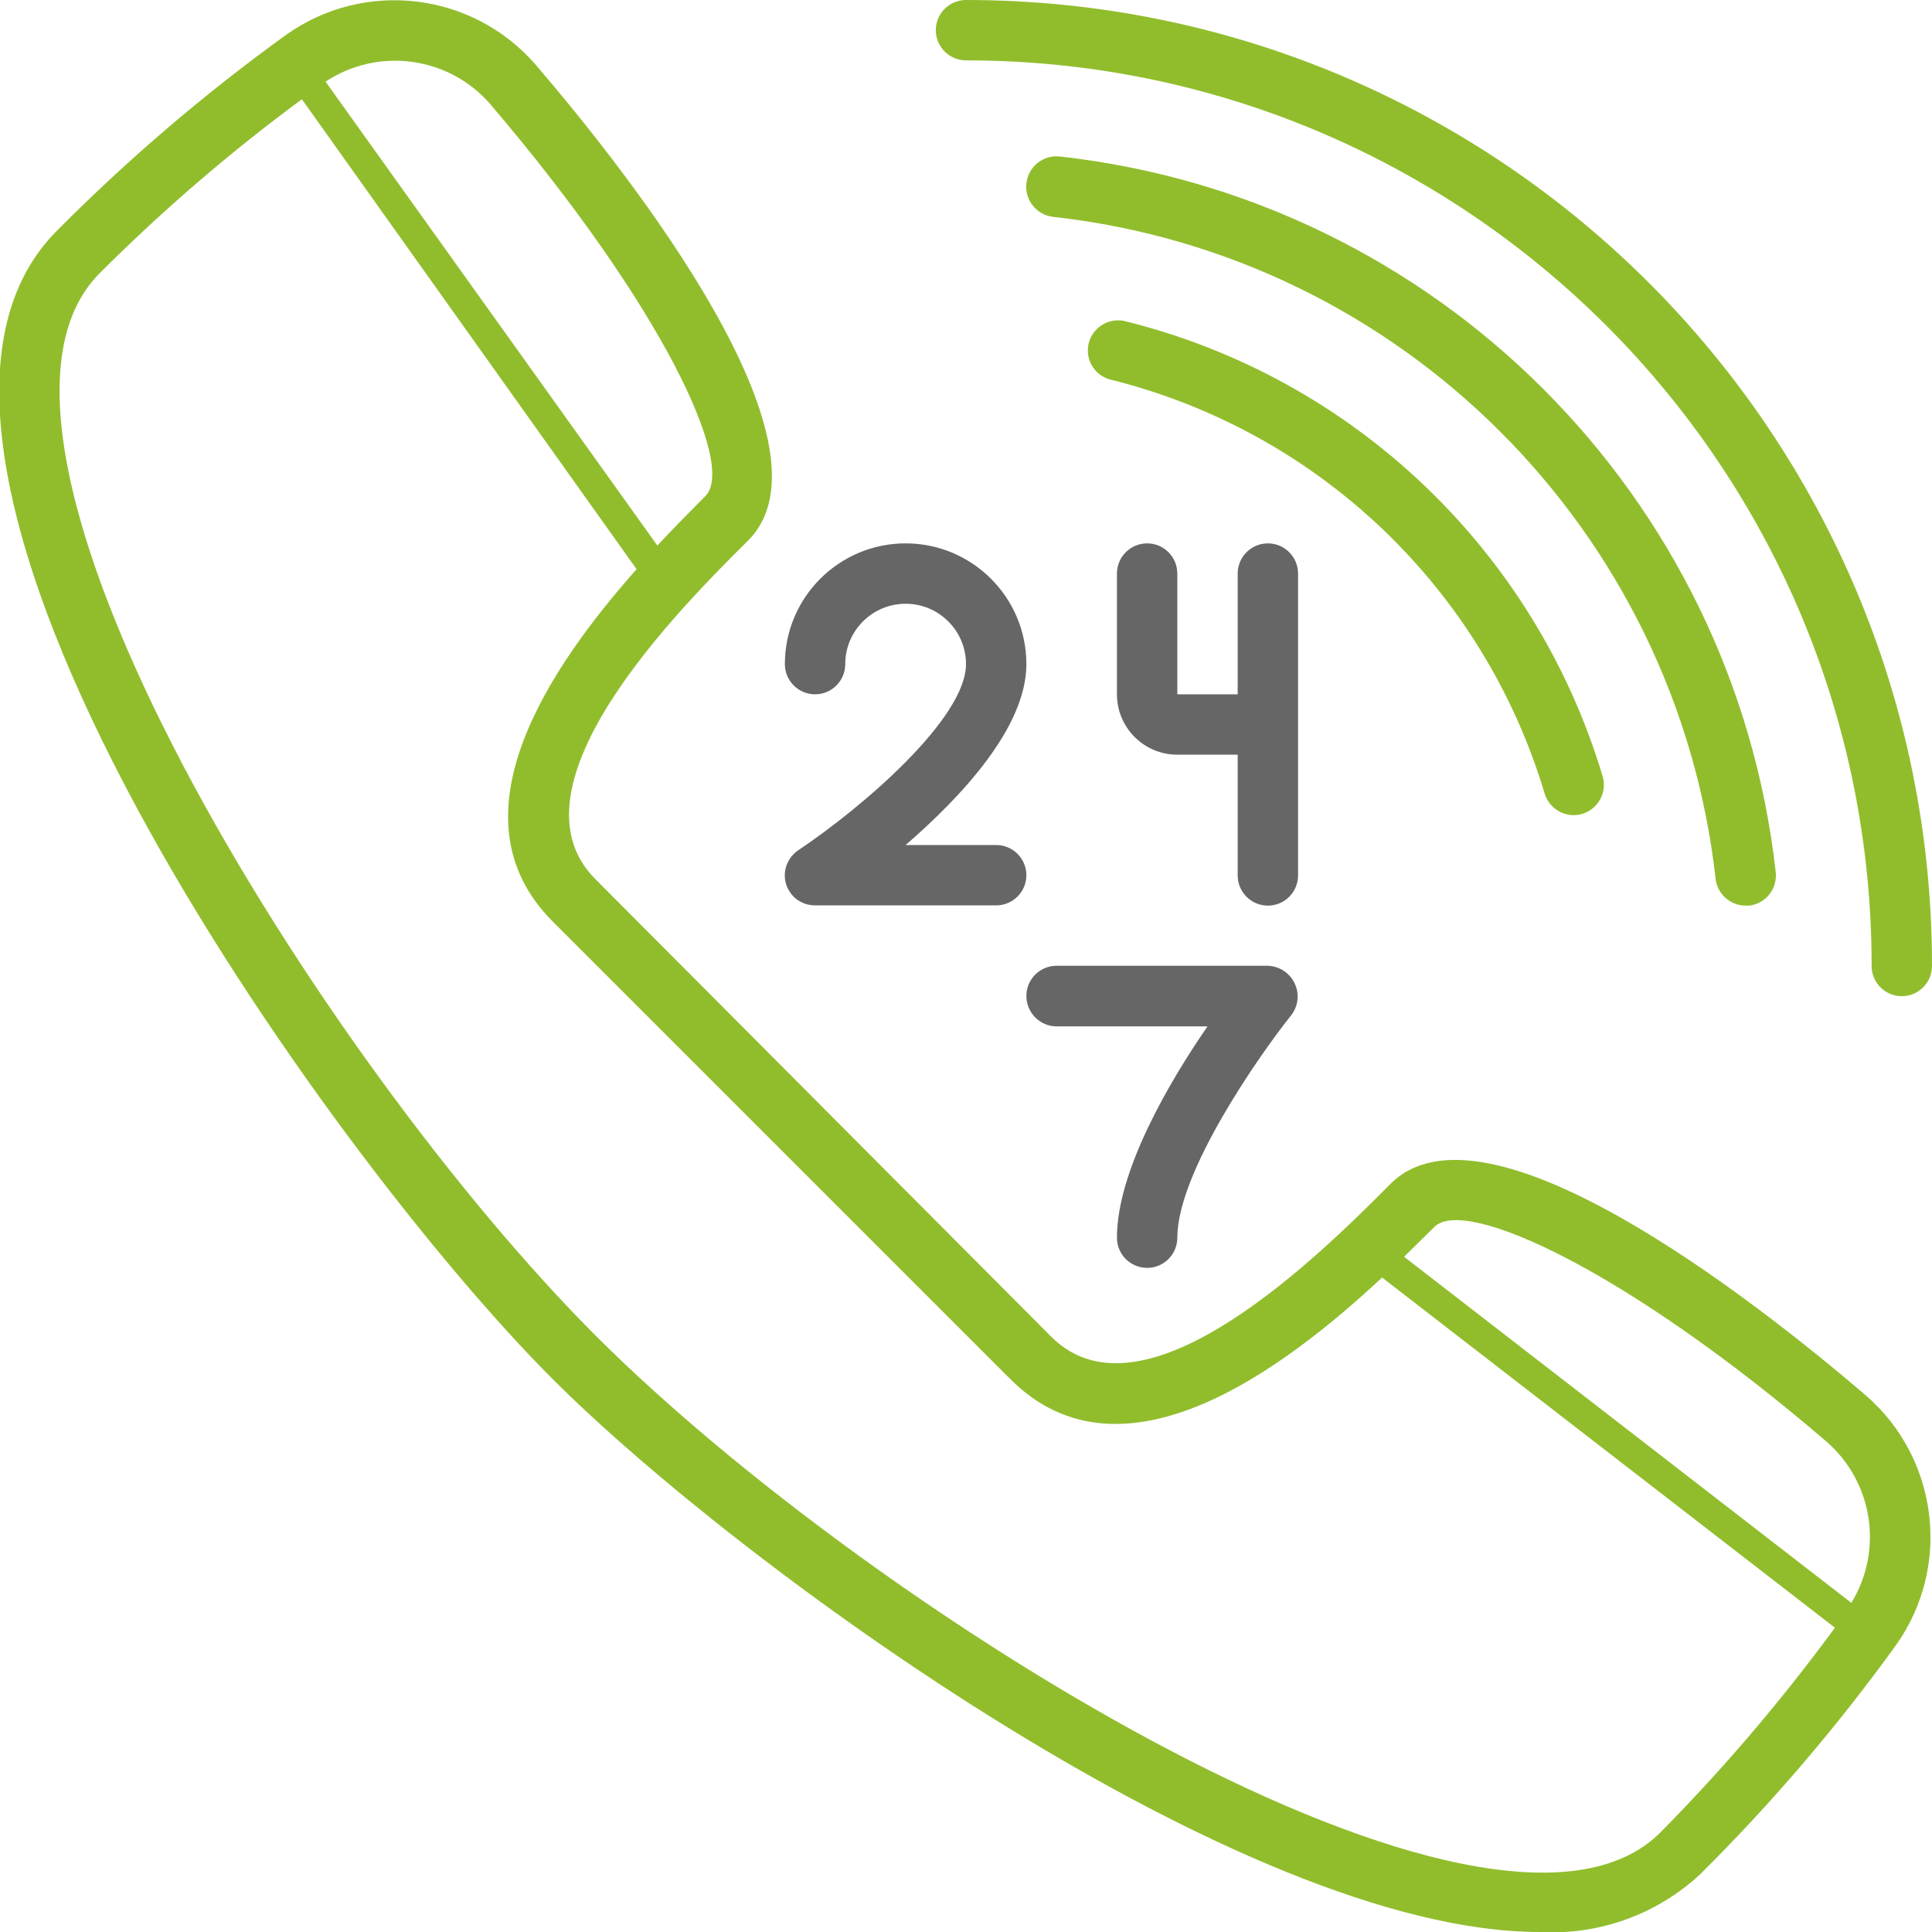<?xml version="1.0" encoding="UTF-8"?>
<!-- Generator: Adobe Illustrator 21.0.2, SVG Export Plug-In . SVG Version: 6.00 Build 0)  -->
<svg xmlns="http://www.w3.org/2000/svg" xmlns:xlink="http://www.w3.org/1999/xlink" version="1.1" id="Layer_1" x="0px" y="0px" viewBox="0 0 800 800" style="enable-background:new 0 0 800 800;" xml:space="preserve">
<style type="text/css">
	.st0{fill:#91BD2D;}
	.st1{fill:#666666;}
</style>
<g id="SVGRepo_bgCarrier">
</g>
<g id="SVGRepo_tracerCarrier">
</g>
<g id="SVGRepo_iconCarrier">
	<title></title>
	<path class="st0" d="M221.9,26.9C195.8-3.3,151-8.7,118.5,14.4C84.7,38.8,53,65.9,23.6,95.5C-70,189.1,135.1,477.4,228.9,571.1   c77,77,285.3,228.9,408.6,228.9c24.5,1.4,48.5-7.2,66.5-23.9c29.6-29.4,56.7-61.1,81.1-94.9c23.1-32.5,17.6-77.3-12.5-103.4   c-46.1-39.5-157.8-127-196.9-87.5c-27.8,27.9-101.6,101.8-140.3,63.3L246.5,364c-38.5-38.6,35.4-112.5,63.3-140.2   C348.9,184.6,261.4,73,221.9,26.9z M202.9,43C274.6,127,305,193,292,205.5c-5.4,5.5-12.5,12.5-19.8,20.4L134.8,33.8   C156.6,19.4,185.7,23.3,202.9,43z M594,508c12.5-12.5,79,17.4,162.5,89.1c19.1,16.8,23.4,44.9,10.1,66.6L581.4,520.4L594,508z    M228.9,381.6l189.5,189.5c46.4,46.4,113.5-4.5,153.9-42.1l187.5,145c-22,30-46.1,58.3-72.3,84.8c-69.1,69-326.9-92-440.4-205.3   S-27.8,182.3,41.3,113.1C67.3,87.1,95.3,63,125,41.1l138.6,194.6C227.3,276.6,185.5,338.3,228.9,381.6z"></path>
	<path class="st0" d="M400,0c-6.9,0-12.5,5.6-12.5,12.5S393.1,25,400,25c207.1,0,375,167.9,375,375c0,6.9,5.6,12.5,12.5,12.5   S800,406.9,800,400C800,179.1,620.9,0,400,0z"></path>
	<path class="st0" d="M722.9,375h1.4c6.8-0.8,11.7-6.9,11-13.8C717.9,205.3,594.8,82.2,438.9,64.8C432,64,425.8,69,425,75.9   c-0.8,6.9,4.2,13.1,11.1,13.9c144.2,16,258.1,129.9,274.3,274.1C711.1,370.2,716.5,375,722.9,375z"></path>
	<path class="st0" d="M639.6,328.6c2,6.6,9,10.4,15.6,8.4c6.6-2,10.4-9,8.4-15.6l0,0c-28-93.5-103.4-165.2-198.1-188.5   c-6.8-1.4-13.4,3-14.8,9.7c-1.3,6.4,2.5,12.7,8.8,14.5C545.7,178.4,614.2,243.6,639.6,328.6z"></path>
	<path class="st1" d="M425,275c0-27.6-22.4-50-50-50c-27.6,0-50,22.4-50,50c0,6.9,5.6,12.5,12.5,12.5S350,281.9,350,275   c0-13.8,11.2-25,25-25s25,11.2,25,25c0,22.4-42.6,59.1-69.5,77.1c-5.7,3.9-7.3,11.6-3.4,17.3c2.3,3.5,6.2,5.5,10.4,5.5h75   c6.9,0,12.5-5.6,12.5-12.5s-5.6-12.5-12.5-12.5H375C397.5,330.4,425,301.5,425,275z"></path>
	<path class="st1" d="M525,375c6.9,0,12.5-5.6,12.5-12.5v-125c0-6.9-5.6-12.5-12.5-12.5s-12.5,5.6-12.5,12.5v50h-25v-50   c0-6.9-5.6-12.5-12.5-12.5s-12.5,5.6-12.5,12.5v50c0,13.8,11.2,25,25,25h25v50C512.5,369.4,518.1,375,525,375z"></path>
	<path class="st1" d="M437.5,425H500c-15.7,22.8-37.5,59.8-37.5,87.5c0,6.9,5.6,12.5,12.5,12.5s12.5-5.6,12.5-12.5   c0-27.1,34.1-75.8,47.3-92.3c2.7-3.6,3.3-8.4,1.5-12.5c-1.9-4.6-6.3-7.6-11.3-7.8h-87.5c-6.9,0-12.5,5.6-12.5,12.5   S430.6,425,437.5,425z"></path>
</g>
</svg>
